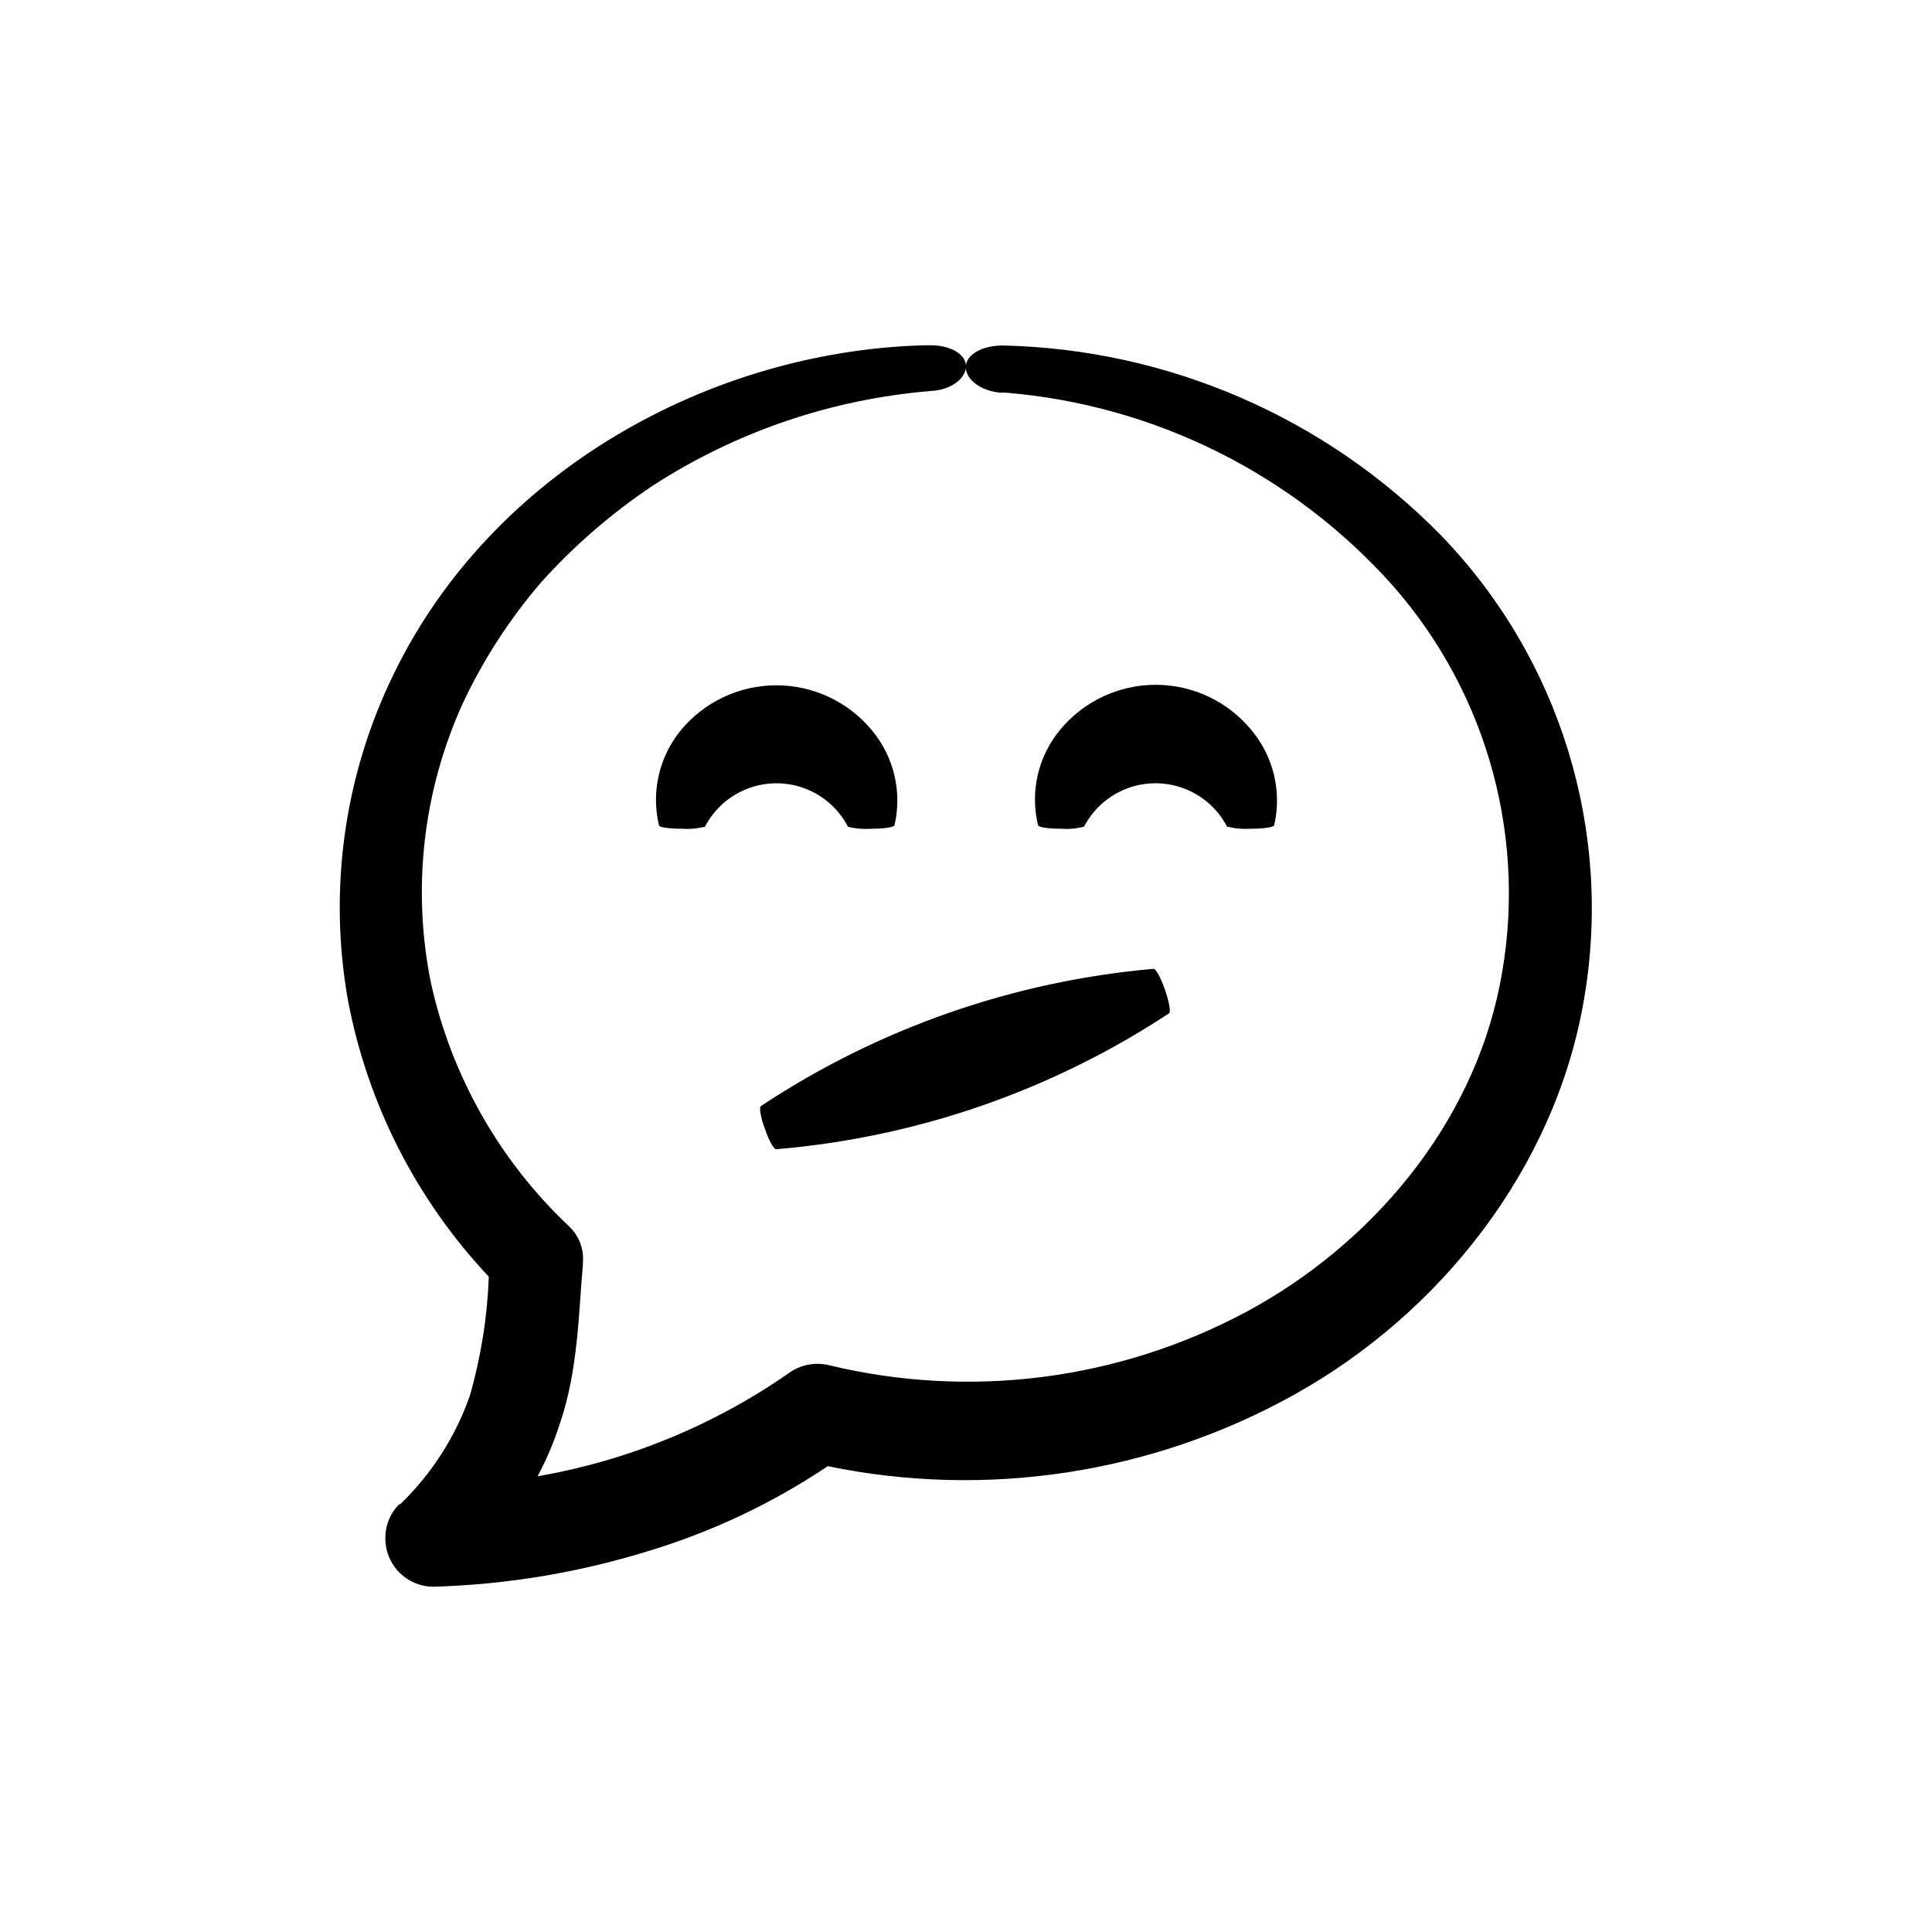 <?xml version="1.0" encoding="UTF-8"?>
<!-- Uploaded to: ICON Repo, www.svgrepo.com, Generator: ICON Repo Mixer Tools -->
<svg fill="#000000" width="800px" height="800px" version="1.1" viewBox="144 144 512 512" xmlns="http://www.w3.org/2000/svg">
 <g>
  <path d="m273.54 482.32c-0.391 10.695-2.082 21.305-5.039 31.59-3.816 10.883-10.133 20.719-18.438 28.719h-0.254c-2.453 2.445-3.785 5.801-3.676 9.27 0.082 7 5.793 12.621 12.797 12.594 19.387-0.555 38.609-3.762 57.129-9.523 16.793-5.094 32.734-12.648 47.309-22.418 42.074 8.68 85.867 1.992 123.43-18.844 38.844-21.562 69.375-60.102 76.98-104.84 7.707-44.668-6.348-90.328-37.836-122.93-30.672-31.336-72.391-49.418-116.23-50.383-5.543 0-9.824 2.519-9.773 5.793 0.051 3.273 4.031 6.246 9.07 6.699h1.41l-0.004 0.004c39.547 3.238 76.328 21.566 102.73 51.188 25.418 28.922 35.891 68.047 28.316 105.8-7.406 37.129-33.906 68.719-67.156 86.605h-0.004c-33.875 18.129-73.234 23.168-110.59 14.156-3.672-0.91-7.562-0.152-10.629 2.066-19.938 13.875-42.672 23.215-66.605 27.359 2.352-4.422 4.309-9.043 5.848-13.805 5.039-14.609 5.039-30.684 6.144-42.066v-0.707c0.328-3.594-1.008-7.141-3.629-9.625-18.402-17.332-31.164-39.801-36.625-64.488-5.074-24.973-2.129-50.91 8.414-74.109 5.453-11.629 12.473-22.461 20.855-32.191 8.707-9.66 18.57-18.207 29.375-25.445 22.211-14.414 47.664-23.07 74.059-25.188 5.039-0.301 9.02-3.223 9.07-6.5 0.051-3.273-4.281-5.742-9.773-5.594h-1.512c-56.426 1.613-114.11 33.25-140.26 86.906-13.176 26.836-17.461 57.172-12.242 86.605 5.191 27.5 18.145 52.938 37.332 73.305z"/>
  <path d="m368.56 363.07c2.055 0.516 4.18 0.699 6.297 0.555 3.273 0 5.996-0.352 6.195-0.906v-0.004c2.059-8.871-0.16-18.195-5.996-25.188-6.238-7.551-15.523-11.918-25.316-11.918-9.793 0-19.074 4.367-25.316 11.918-5.754 7.031-7.898 16.348-5.793 25.188 0 0.555 2.769 0.906 6.047 0.906v0.004c2.066 0.152 4.141-0.035 6.144-0.555 2.422-4.641 6.457-8.234 11.352-10.094 4.891-1.863 10.297-1.863 15.188 0 4.891 1.859 8.93 5.453 11.348 10.094z"/>
  <path d="m425.19 363.62c2.051 0.152 4.109-0.035 6.098-0.555 2.418-4.641 6.457-8.234 11.348-10.094 4.894-1.863 10.297-1.863 15.191 0 4.891 1.859 8.93 5.453 11.348 10.094 2.059 0.508 4.184 0.695 6.297 0.555 3.273 0 5.996-0.352 6.195-0.906l0.004-0.004c2.055-8.871-0.164-18.195-5.996-25.188-6.238-7.621-15.57-12.043-25.418-12.043s-19.18 4.422-25.418 12.043c-5.766 7.027-7.894 16.355-5.742 25.188 0.148 0.555 2.82 0.91 6.094 0.91z"/>
  <path d="m346.7 443.12c1.059 3.125 2.367 5.492 2.973 5.441 37.18-3.109 72.984-15.496 104.14-36.023 0.504-0.352 0-3.125-1.059-6.195-1.059-3.074-2.418-5.594-3.023-5.594-37.184 3.258-72.965 15.762-104.09 36.375-0.504 0.203-0.051 3.176 1.059 5.996z"/>
 </g>
</svg>